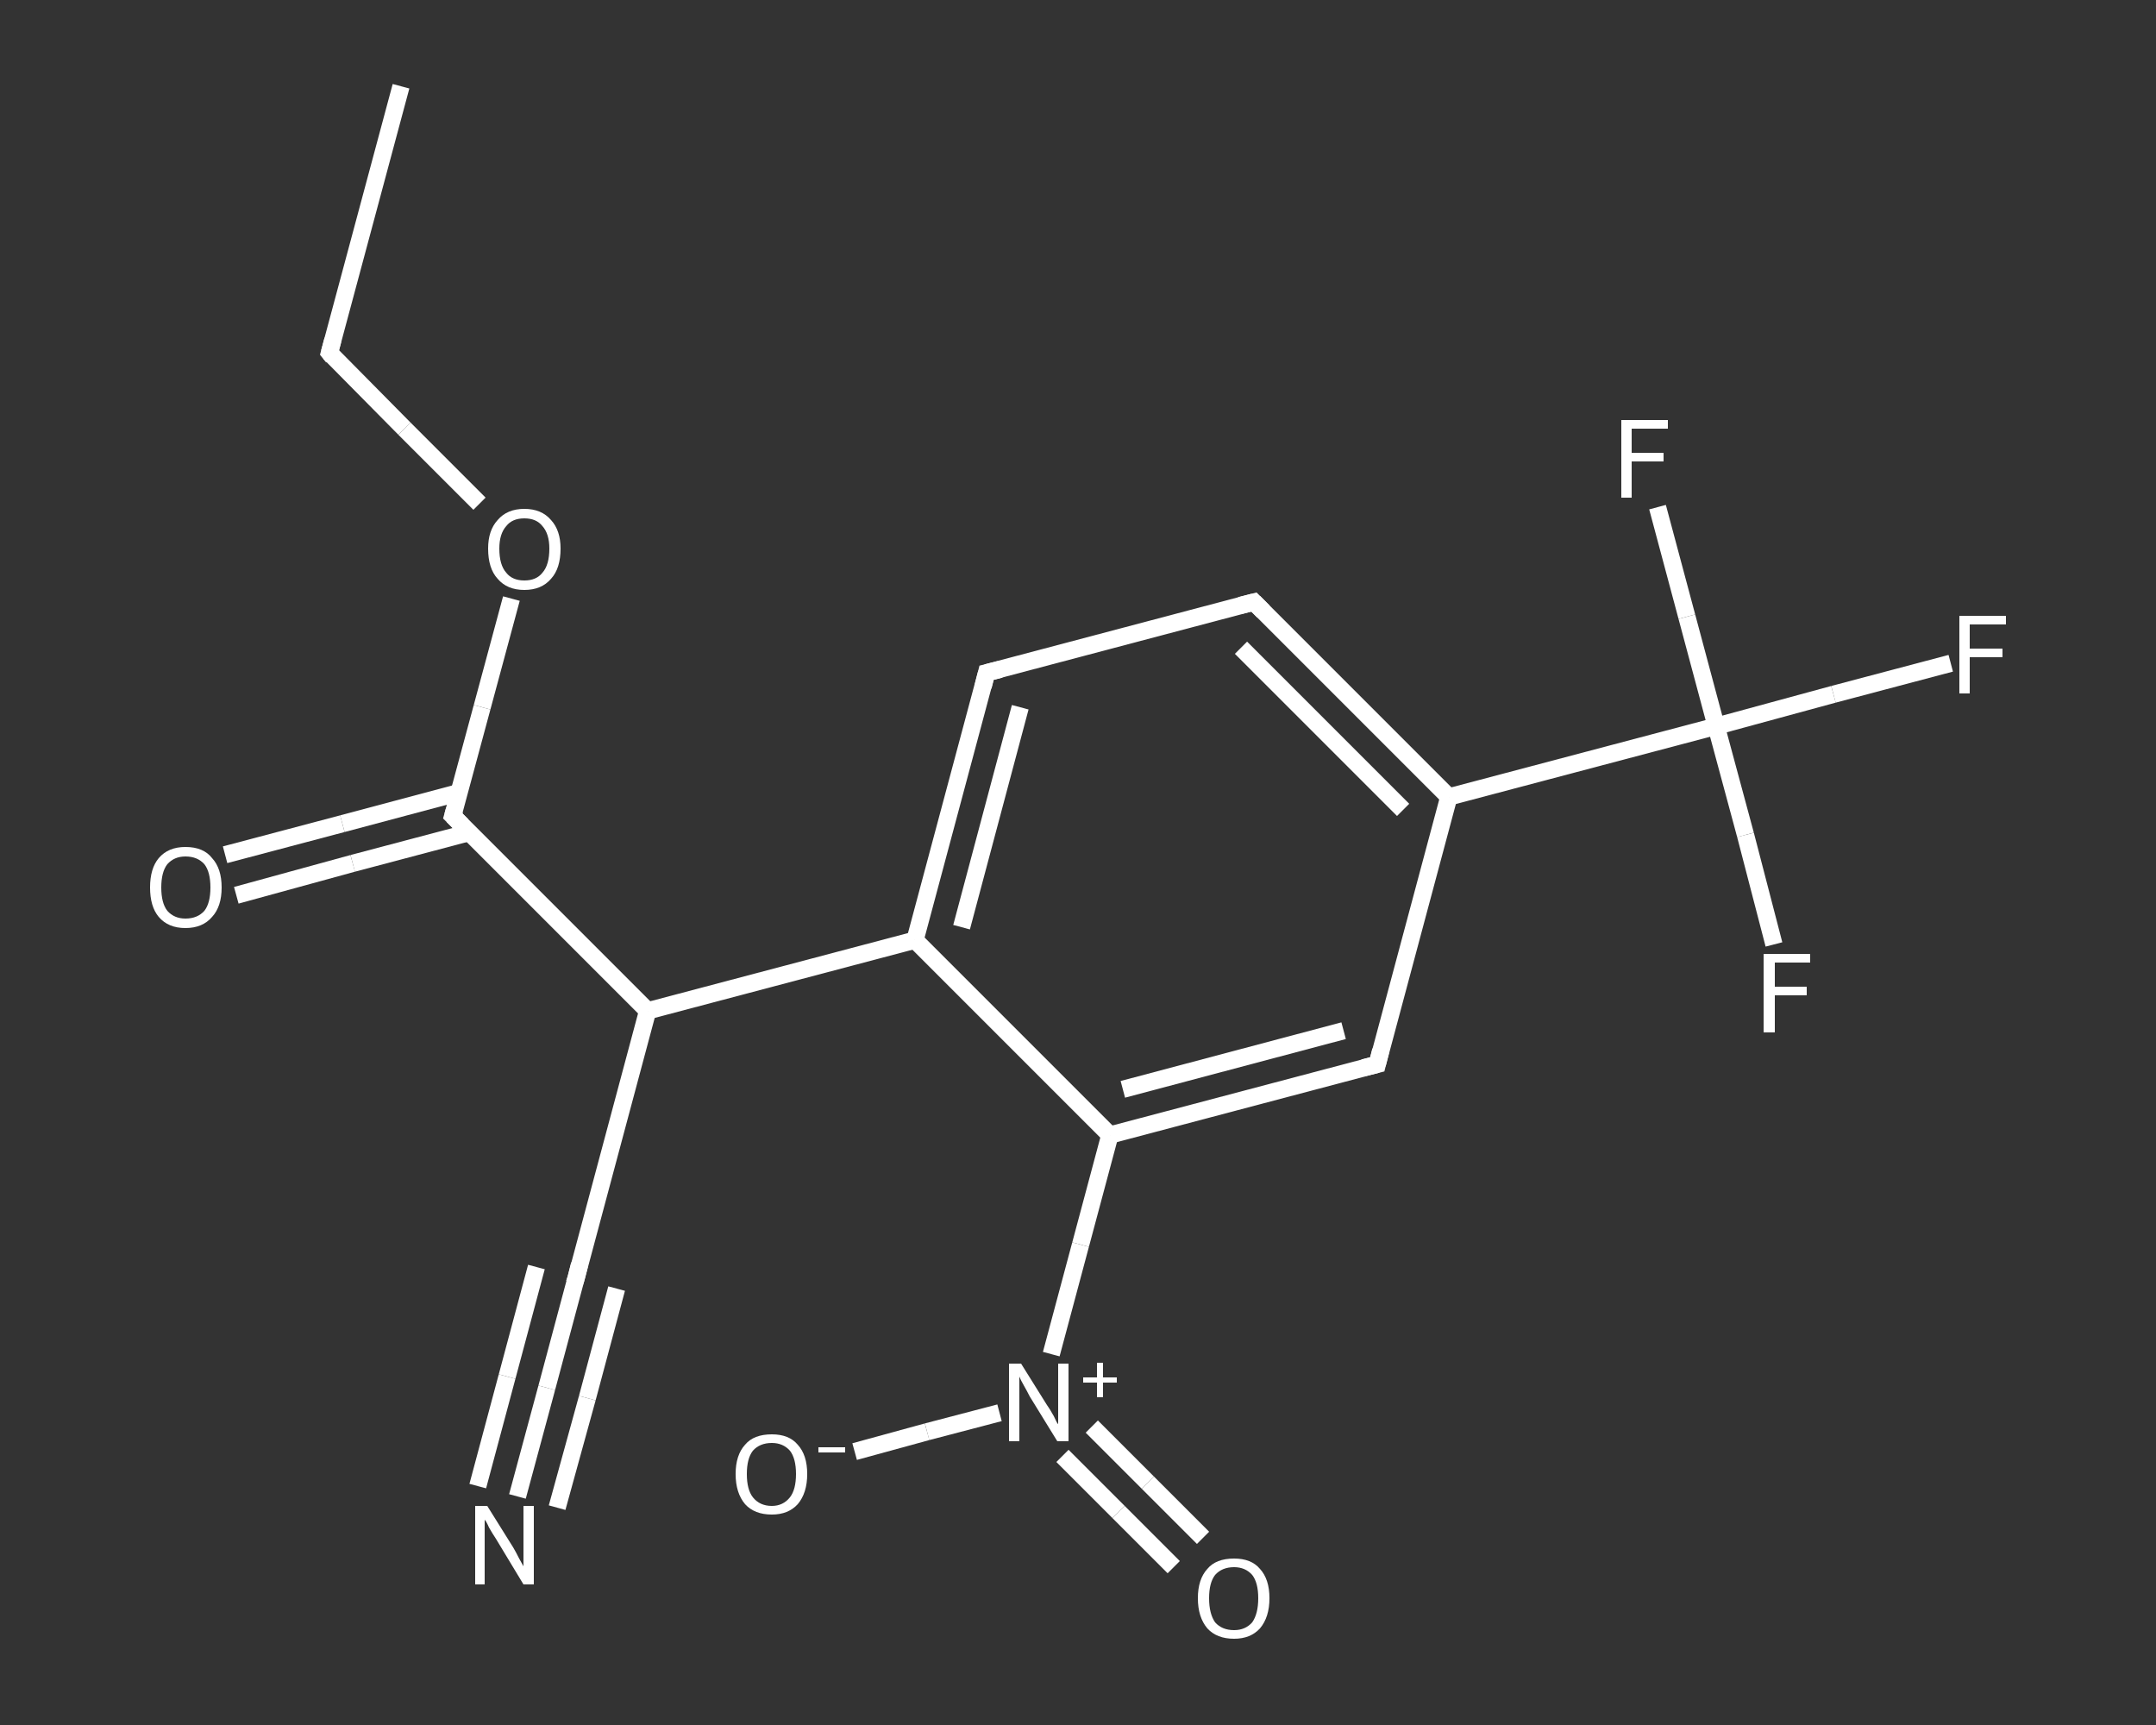 <?xml version='1.0' encoding='iso-8859-1'?>
<svg version='1.1' baseProfile='full'
              xmlns='http://www.w3.org/2000/svg'
                      xmlns:rdkit='http://www.rdkit.org/xml'
                      xmlns:xlink='http://www.w3.org/1999/xlink'
                  xml:space='preserve'
width='250px' height='200px' viewBox='0 0 250 200'>
<rect x="0" y="0" width="250" height="200" fill="#333333" stroke="none"/>
<!-- END OF HEADER -->
<rect style='opacity:1.0;fill:transparent;stroke:none' width='250.0' height='200.0' x='0.0' y='0.0'> </rect>
<path class='bond-0 atom-0 atom-1' d='M 46.5,10.0 L 38.2,40.9' style='fill:none;fill-rule:evenodd;stroke:#FFFFFF;stroke-width:2.0px;stroke-linecap:butt;stroke-linejoin:miter;stroke-opacity:1' />
<path class='bond-1 atom-1 atom-2' d='M 38.2,40.9 L 46.9,49.7' style='fill:none;fill-rule:evenodd;stroke:#FFFFFF;stroke-width:2.0px;stroke-linecap:butt;stroke-linejoin:miter;stroke-opacity:1' />
<path class='bond-1 atom-1 atom-2' d='M 46.9,49.7 L 55.6,58.4' style='fill:none;fill-rule:evenodd;stroke:#FFFFFF;stroke-width:2.0px;stroke-linecap:butt;stroke-linejoin:miter;stroke-opacity:1' />
<path class='bond-2 atom-2 atom-3' d='M 59.3,69.4 L 55.9,82.0' style='fill:none;fill-rule:evenodd;stroke:#FFFFFF;stroke-width:2.0px;stroke-linecap:butt;stroke-linejoin:miter;stroke-opacity:1' />
<path class='bond-2 atom-2 atom-3' d='M 55.9,82.0 L 52.5,94.6' style='fill:none;fill-rule:evenodd;stroke:#FFFFFF;stroke-width:2.0px;stroke-linecap:butt;stroke-linejoin:miter;stroke-opacity:1' />
<path class='bond-3 atom-3 atom-4' d='M 53.2,91.9 L 39.7,95.5' style='fill:none;fill-rule:evenodd;stroke:#FFFFFF;stroke-width:2.0px;stroke-linecap:butt;stroke-linejoin:miter;stroke-opacity:1' />
<path class='bond-3 atom-3 atom-4' d='M 39.7,95.5 L 26.1,99.1' style='fill:none;fill-rule:evenodd;stroke:#FFFFFF;stroke-width:2.0px;stroke-linecap:butt;stroke-linejoin:miter;stroke-opacity:1' />
<path class='bond-3 atom-3 atom-4' d='M 54.5,96.5 L 40.9,100.1' style='fill:none;fill-rule:evenodd;stroke:#FFFFFF;stroke-width:2.0px;stroke-linecap:butt;stroke-linejoin:miter;stroke-opacity:1' />
<path class='bond-3 atom-3 atom-4' d='M 40.9,100.1 L 27.4,103.8' style='fill:none;fill-rule:evenodd;stroke:#FFFFFF;stroke-width:2.0px;stroke-linecap:butt;stroke-linejoin:miter;stroke-opacity:1' />
<path class='bond-4 atom-3 atom-5' d='M 52.5,94.6 L 75.1,117.2' style='fill:none;fill-rule:evenodd;stroke:#FFFFFF;stroke-width:2.0px;stroke-linecap:butt;stroke-linejoin:miter;stroke-opacity:1' />
<path class='bond-5 atom-5 atom-6' d='M 75.1,117.2 L 66.8,148.2' style='fill:none;fill-rule:evenodd;stroke:#FFFFFF;stroke-width:2.0px;stroke-linecap:butt;stroke-linejoin:miter;stroke-opacity:1' />
<path class='bond-6 atom-6 atom-7' d='M 66.8,148.2 L 63.4,160.9' style='fill:none;fill-rule:evenodd;stroke:#FFFFFF;stroke-width:2.0px;stroke-linecap:butt;stroke-linejoin:miter;stroke-opacity:1' />
<path class='bond-6 atom-6 atom-7' d='M 63.4,160.9 L 60.0,173.5' style='fill:none;fill-rule:evenodd;stroke:#FFFFFF;stroke-width:2.0px;stroke-linecap:butt;stroke-linejoin:miter;stroke-opacity:1' />
<path class='bond-6 atom-6 atom-7' d='M 71.5,149.4 L 68.1,162.1' style='fill:none;fill-rule:evenodd;stroke:#FFFFFF;stroke-width:2.0px;stroke-linecap:butt;stroke-linejoin:miter;stroke-opacity:1' />
<path class='bond-6 atom-6 atom-7' d='M 68.1,162.1 L 64.6,174.8' style='fill:none;fill-rule:evenodd;stroke:#FFFFFF;stroke-width:2.0px;stroke-linecap:butt;stroke-linejoin:miter;stroke-opacity:1' />
<path class='bond-6 atom-6 atom-7' d='M 62.2,146.9 L 58.8,159.6' style='fill:none;fill-rule:evenodd;stroke:#FFFFFF;stroke-width:2.0px;stroke-linecap:butt;stroke-linejoin:miter;stroke-opacity:1' />
<path class='bond-6 atom-6 atom-7' d='M 58.8,159.6 L 55.4,172.3' style='fill:none;fill-rule:evenodd;stroke:#FFFFFF;stroke-width:2.0px;stroke-linecap:butt;stroke-linejoin:miter;stroke-opacity:1' />
<path class='bond-7 atom-5 atom-8' d='M 75.1,117.2 L 106.1,109.0' style='fill:none;fill-rule:evenodd;stroke:#FFFFFF;stroke-width:2.0px;stroke-linecap:butt;stroke-linejoin:miter;stroke-opacity:1' />
<path class='bond-8 atom-8 atom-9' d='M 106.1,109.0 L 114.4,78.0' style='fill:none;fill-rule:evenodd;stroke:#FFFFFF;stroke-width:2.0px;stroke-linecap:butt;stroke-linejoin:miter;stroke-opacity:1' />
<path class='bond-8 atom-8 atom-9' d='M 111.5,107.5 L 118.3,82.0' style='fill:none;fill-rule:evenodd;stroke:#FFFFFF;stroke-width:2.0px;stroke-linecap:butt;stroke-linejoin:miter;stroke-opacity:1' />
<path class='bond-9 atom-9 atom-10' d='M 114.4,78.0 L 145.4,69.8' style='fill:none;fill-rule:evenodd;stroke:#FFFFFF;stroke-width:2.0px;stroke-linecap:butt;stroke-linejoin:miter;stroke-opacity:1' />
<path class='bond-10 atom-10 atom-11' d='M 145.4,69.8 L 168.0,92.4' style='fill:none;fill-rule:evenodd;stroke:#FFFFFF;stroke-width:2.0px;stroke-linecap:butt;stroke-linejoin:miter;stroke-opacity:1' />
<path class='bond-10 atom-10 atom-11' d='M 143.9,75.1 L 162.7,93.9' style='fill:none;fill-rule:evenodd;stroke:#FFFFFF;stroke-width:2.0px;stroke-linecap:butt;stroke-linejoin:miter;stroke-opacity:1' />
<path class='bond-11 atom-11 atom-12' d='M 168.0,92.4 L 199.0,84.2' style='fill:none;fill-rule:evenodd;stroke:#FFFFFF;stroke-width:2.0px;stroke-linecap:butt;stroke-linejoin:miter;stroke-opacity:1' />
<path class='bond-12 atom-12 atom-13' d='M 199.0,84.2 L 212.6,80.5' style='fill:none;fill-rule:evenodd;stroke:#FFFFFF;stroke-width:2.0px;stroke-linecap:butt;stroke-linejoin:miter;stroke-opacity:1' />
<path class='bond-12 atom-12 atom-13' d='M 212.6,80.5 L 226.2,76.9' style='fill:none;fill-rule:evenodd;stroke:#FFFFFF;stroke-width:2.0px;stroke-linecap:butt;stroke-linejoin:miter;stroke-opacity:1' />
<path class='bond-13 atom-12 atom-14' d='M 199.0,84.2 L 202.4,96.8' style='fill:none;fill-rule:evenodd;stroke:#FFFFFF;stroke-width:2.0px;stroke-linecap:butt;stroke-linejoin:miter;stroke-opacity:1' />
<path class='bond-13 atom-12 atom-14' d='M 202.4,96.8 L 205.7,109.5' style='fill:none;fill-rule:evenodd;stroke:#FFFFFF;stroke-width:2.0px;stroke-linecap:butt;stroke-linejoin:miter;stroke-opacity:1' />
<path class='bond-14 atom-12 atom-15' d='M 199.0,84.2 L 195.6,71.5' style='fill:none;fill-rule:evenodd;stroke:#FFFFFF;stroke-width:2.0px;stroke-linecap:butt;stroke-linejoin:miter;stroke-opacity:1' />
<path class='bond-14 atom-12 atom-15' d='M 195.6,71.5 L 192.2,58.8' style='fill:none;fill-rule:evenodd;stroke:#FFFFFF;stroke-width:2.0px;stroke-linecap:butt;stroke-linejoin:miter;stroke-opacity:1' />
<path class='bond-15 atom-11 atom-16' d='M 168.0,92.4 L 159.7,123.4' style='fill:none;fill-rule:evenodd;stroke:#FFFFFF;stroke-width:2.0px;stroke-linecap:butt;stroke-linejoin:miter;stroke-opacity:1' />
<path class='bond-16 atom-16 atom-17' d='M 159.7,123.4 L 128.7,131.6' style='fill:none;fill-rule:evenodd;stroke:#FFFFFF;stroke-width:2.0px;stroke-linecap:butt;stroke-linejoin:miter;stroke-opacity:1' />
<path class='bond-16 atom-16 atom-17' d='M 155.8,119.5 L 130.2,126.3' style='fill:none;fill-rule:evenodd;stroke:#FFFFFF;stroke-width:2.0px;stroke-linecap:butt;stroke-linejoin:miter;stroke-opacity:1' />
<path class='bond-17 atom-17 atom-18' d='M 128.7,131.6 L 125.3,144.3' style='fill:none;fill-rule:evenodd;stroke:#FFFFFF;stroke-width:2.0px;stroke-linecap:butt;stroke-linejoin:miter;stroke-opacity:1' />
<path class='bond-17 atom-17 atom-18' d='M 125.3,144.3 L 121.9,157.0' style='fill:none;fill-rule:evenodd;stroke:#FFFFFF;stroke-width:2.0px;stroke-linecap:butt;stroke-linejoin:miter;stroke-opacity:1' />
<path class='bond-18 atom-18 atom-19' d='M 123.2,168.8 L 129.7,175.3' style='fill:none;fill-rule:evenodd;stroke:#FFFFFF;stroke-width:2.0px;stroke-linecap:butt;stroke-linejoin:miter;stroke-opacity:1' />
<path class='bond-18 atom-18 atom-19' d='M 129.7,175.3 L 136.1,181.7' style='fill:none;fill-rule:evenodd;stroke:#FFFFFF;stroke-width:2.0px;stroke-linecap:butt;stroke-linejoin:miter;stroke-opacity:1' />
<path class='bond-18 atom-18 atom-19' d='M 126.6,165.4 L 133.1,171.9' style='fill:none;fill-rule:evenodd;stroke:#FFFFFF;stroke-width:2.0px;stroke-linecap:butt;stroke-linejoin:miter;stroke-opacity:1' />
<path class='bond-18 atom-18 atom-19' d='M 133.1,171.9 L 139.5,178.3' style='fill:none;fill-rule:evenodd;stroke:#FFFFFF;stroke-width:2.0px;stroke-linecap:butt;stroke-linejoin:miter;stroke-opacity:1' />
<path class='bond-19 atom-18 atom-20' d='M 115.9,163.8 L 107.5,166.0' style='fill:none;fill-rule:evenodd;stroke:#FFFFFF;stroke-width:2.0px;stroke-linecap:butt;stroke-linejoin:miter;stroke-opacity:1' />
<path class='bond-19 atom-18 atom-20' d='M 107.5,166.0 L 99.1,168.3' style='fill:none;fill-rule:evenodd;stroke:#FFFFFF;stroke-width:2.0px;stroke-linecap:butt;stroke-linejoin:miter;stroke-opacity:1' />
<path class='bond-20 atom-17 atom-8' d='M 128.7,131.6 L 106.1,109.0' style='fill:none;fill-rule:evenodd;stroke:#FFFFFF;stroke-width:2.0px;stroke-linecap:butt;stroke-linejoin:miter;stroke-opacity:1' />
<path d='M 38.6,39.4 L 38.2,40.9 L 38.6,41.4' style='fill:none;stroke:#FFFFFF;stroke-width:2.0px;stroke-linecap:butt;stroke-linejoin:miter;stroke-opacity:1;' />
<path d='M 52.7,93.9 L 52.5,94.6 L 53.6,95.7' style='fill:none;stroke:#FFFFFF;stroke-width:2.0px;stroke-linecap:butt;stroke-linejoin:miter;stroke-opacity:1;' />
<path d='M 67.2,146.6 L 66.8,148.2 L 66.6,148.8' style='fill:none;stroke:#FFFFFF;stroke-width:2.0px;stroke-linecap:butt;stroke-linejoin:miter;stroke-opacity:1;' />
<path d='M 114.0,79.6 L 114.4,78.0 L 116.0,77.6' style='fill:none;stroke:#FFFFFF;stroke-width:2.0px;stroke-linecap:butt;stroke-linejoin:miter;stroke-opacity:1;' />
<path d='M 143.8,70.2 L 145.4,69.8 L 146.5,70.9' style='fill:none;stroke:#FFFFFF;stroke-width:2.0px;stroke-linecap:butt;stroke-linejoin:miter;stroke-opacity:1;' />
<path d='M 160.1,121.8 L 159.7,123.4 L 158.1,123.8' style='fill:none;stroke:#FFFFFF;stroke-width:2.0px;stroke-linecap:butt;stroke-linejoin:miter;stroke-opacity:1;' />
<path class='atom-2' d='M 56.6 63.6
Q 56.6 61.5, 57.7 60.3
Q 58.8 59.0, 60.8 59.0
Q 62.8 59.0, 63.9 60.3
Q 65.0 61.5, 65.0 63.6
Q 65.0 65.9, 63.9 67.1
Q 62.8 68.4, 60.8 68.4
Q 58.8 68.4, 57.7 67.1
Q 56.6 65.9, 56.6 63.6
M 60.8 67.3
Q 62.2 67.3, 62.9 66.4
Q 63.7 65.5, 63.7 63.6
Q 63.7 61.9, 62.9 61.0
Q 62.2 60.1, 60.8 60.1
Q 59.4 60.1, 58.7 61.0
Q 57.9 61.9, 57.9 63.6
Q 57.9 65.5, 58.7 66.4
Q 59.4 67.3, 60.8 67.3
' fill='#FFFFFF'/>
<path class='atom-4' d='M 17.4 102.9
Q 17.4 100.7, 18.4 99.5
Q 19.5 98.2, 21.5 98.2
Q 23.6 98.2, 24.6 99.5
Q 25.7 100.7, 25.7 102.9
Q 25.7 105.1, 24.6 106.3
Q 23.5 107.6, 21.5 107.6
Q 19.5 107.6, 18.4 106.3
Q 17.4 105.1, 17.4 102.9
M 21.5 106.5
Q 22.9 106.5, 23.7 105.6
Q 24.4 104.7, 24.4 102.9
Q 24.4 101.1, 23.7 100.2
Q 22.9 99.3, 21.5 99.3
Q 20.2 99.3, 19.4 100.2
Q 18.7 101.1, 18.7 102.9
Q 18.7 104.7, 19.4 105.6
Q 20.2 106.5, 21.5 106.5
' fill='#FFFFFF'/>
<path class='atom-7' d='M 56.5 174.6
L 59.5 179.4
Q 59.8 179.9, 60.2 180.7
Q 60.7 181.6, 60.7 181.6
L 60.7 174.6
L 61.9 174.6
L 61.9 183.7
L 60.7 183.7
L 57.5 178.4
Q 57.1 177.8, 56.7 177.1
Q 56.4 176.4, 56.2 176.2
L 56.2 183.7
L 55.1 183.7
L 55.1 174.6
L 56.5 174.6
' fill='#FFFFFF'/>
<path class='atom-13' d='M 227.2 71.4
L 232.6 71.4
L 232.6 72.4
L 228.4 72.4
L 228.4 75.2
L 232.2 75.2
L 232.2 76.2
L 228.4 76.2
L 228.4 80.4
L 227.2 80.4
L 227.2 71.4
' fill='#FFFFFF'/>
<path class='atom-14' d='M 204.5 110.6
L 209.9 110.6
L 209.9 111.6
L 205.8 111.6
L 205.8 114.4
L 209.5 114.4
L 209.5 115.4
L 205.8 115.4
L 205.8 119.7
L 204.5 119.7
L 204.5 110.6
' fill='#FFFFFF'/>
<path class='atom-15' d='M 188.0 48.7
L 193.4 48.7
L 193.4 49.7
L 189.2 49.7
L 189.2 52.5
L 192.9 52.5
L 192.9 53.5
L 189.2 53.5
L 189.2 57.7
L 188.0 57.7
L 188.0 48.7
' fill='#FFFFFF'/>
<path class='atom-18' d='M 118.4 158.1
L 121.4 162.9
Q 121.7 163.3, 122.2 164.2
Q 122.6 165.1, 122.7 165.1
L 122.7 158.1
L 123.9 158.1
L 123.9 167.1
L 122.6 167.1
L 119.4 161.9
Q 119.1 161.3, 118.7 160.6
Q 118.3 159.9, 118.2 159.6
L 118.2 167.1
L 117.0 167.1
L 117.0 158.1
L 118.4 158.1
' fill='#FFFFFF'/>
<path class='atom-18' d='M 125.6 159.7
L 127.2 159.7
L 127.2 158.0
L 127.9 158.0
L 127.9 159.7
L 129.5 159.7
L 129.5 160.3
L 127.9 160.3
L 127.9 162.0
L 127.2 162.0
L 127.2 160.3
L 125.6 160.3
L 125.6 159.7
' fill='#FFFFFF'/>
<path class='atom-19' d='M 138.9 185.3
Q 138.9 183.1, 140.0 181.9
Q 141.0 180.7, 143.1 180.7
Q 145.1 180.7, 146.1 181.9
Q 147.2 183.1, 147.2 185.3
Q 147.2 187.5, 146.1 188.8
Q 145.0 190.0, 143.1 190.0
Q 141.1 190.0, 140.0 188.8
Q 138.9 187.5, 138.9 185.3
M 143.1 189.0
Q 144.4 189.0, 145.2 188.1
Q 145.9 187.1, 145.9 185.3
Q 145.9 183.5, 145.2 182.6
Q 144.4 181.7, 143.1 181.7
Q 141.7 181.7, 140.9 182.6
Q 140.2 183.5, 140.2 185.3
Q 140.2 187.1, 140.9 188.1
Q 141.7 189.0, 143.1 189.0
' fill='#FFFFFF'/>
<path class='atom-20' d='M 85.3 170.9
Q 85.3 168.7, 86.4 167.5
Q 87.4 166.3, 89.5 166.3
Q 91.5 166.3, 92.5 167.5
Q 93.6 168.7, 93.6 170.9
Q 93.6 173.1, 92.5 174.4
Q 91.4 175.6, 89.5 175.6
Q 87.5 175.6, 86.4 174.4
Q 85.3 173.1, 85.3 170.9
M 89.5 174.6
Q 90.8 174.6, 91.6 173.6
Q 92.3 172.7, 92.3 170.9
Q 92.3 169.1, 91.6 168.2
Q 90.8 167.3, 89.5 167.3
Q 88.1 167.3, 87.3 168.2
Q 86.6 169.1, 86.6 170.9
Q 86.6 172.7, 87.3 173.6
Q 88.1 174.6, 89.5 174.6
' fill='#FFFFFF'/>
<path class='atom-20' d='M 94.9 167.8
L 98.0 167.8
L 98.0 168.4
L 94.9 168.4
L 94.9 167.8
' fill='#FFFFFF'/>
</svg>
